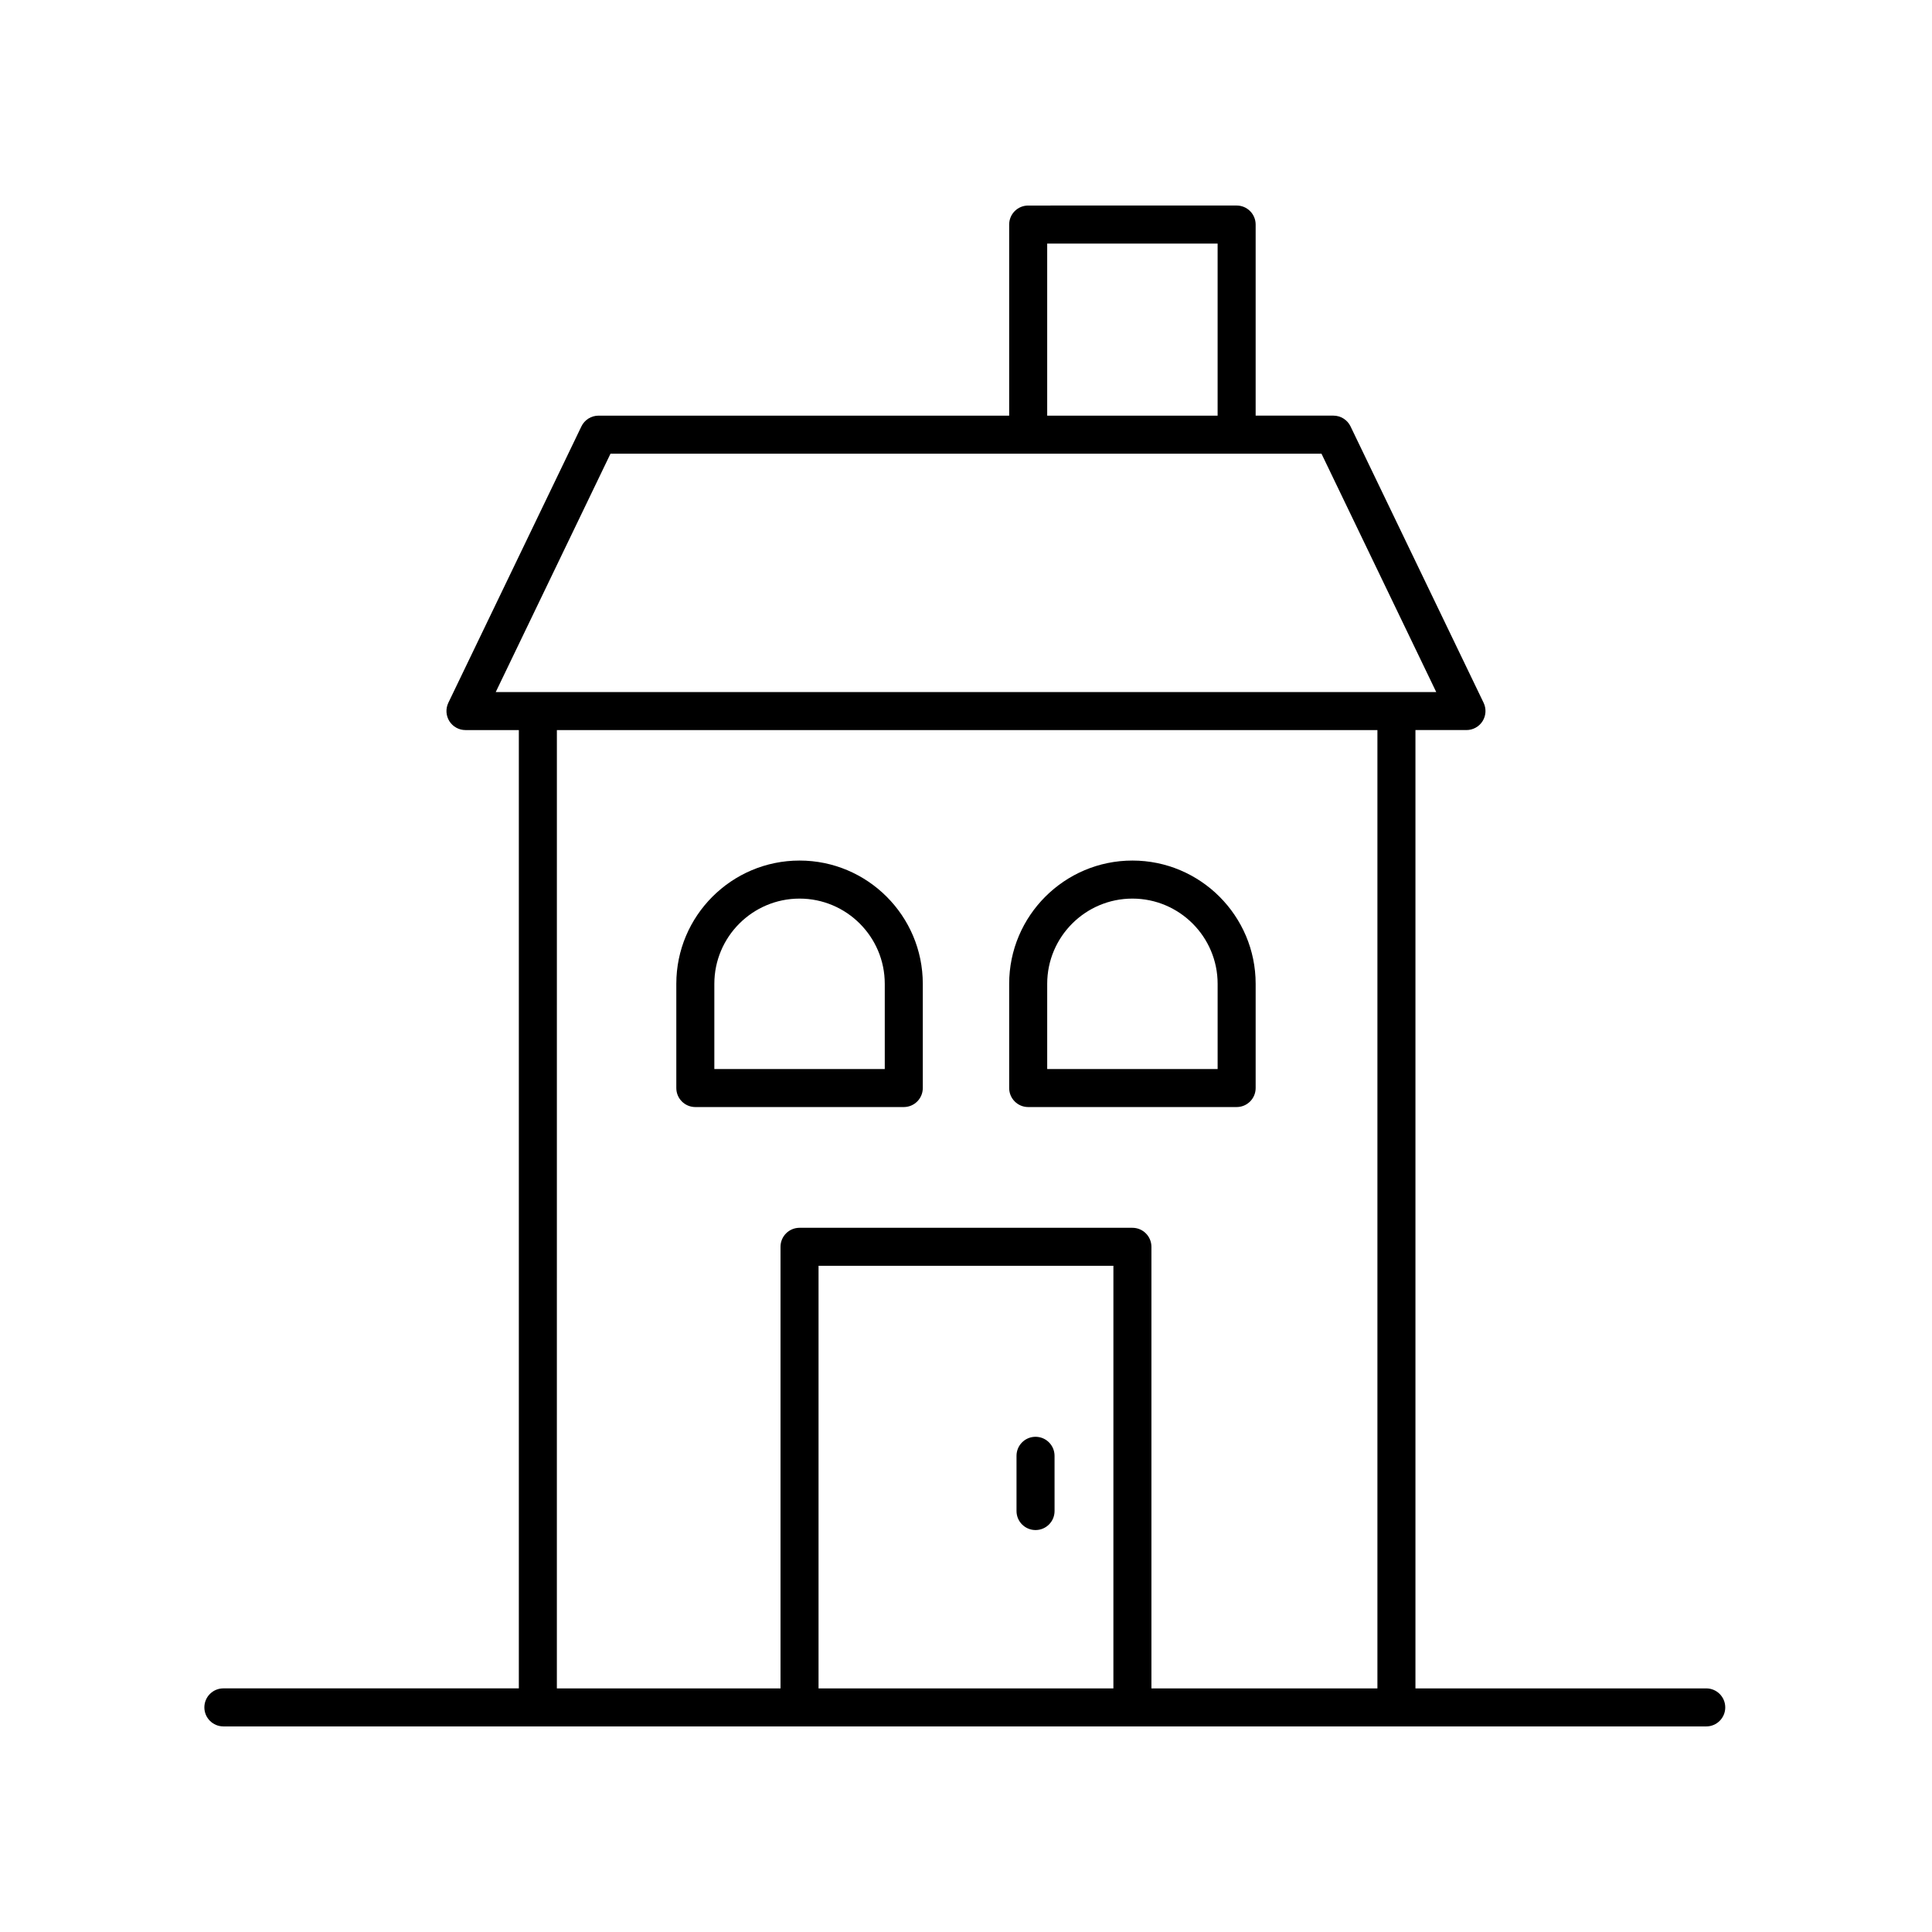 <?xml version="1.0" encoding="UTF-8"?>
<!-- Uploaded to: ICON Repo, www.svgrepo.com, Generator: ICON Repo Mixer Tools -->
<svg fill="#000000" width="800px" height="800px" version="1.1" viewBox="144 144 512 512" xmlns="http://www.w3.org/2000/svg">
 <g>
  <path d="m203.2 601.52h392.97c2.785 0 5.039-2.254 5.039-5.039 0-2.781-2.254-5.039-5.039-5.039h-77.062v-253.97h13.523c1.73 0 3.344-0.891 4.266-2.356 0.922-1.469 1.023-3.305 0.277-4.867l-35.266-73.246c-0.84-1.746-2.609-2.856-4.543-2.856h-20.605v-50.641c0-2.781-2.254-5.039-5.039-5.039l-55.242 0.004c-2.785 0-5.039 2.254-5.039 5.039v50.641h-108.82c-1.934 0-3.699 1.109-4.543 2.856l-35.266 73.246c-0.746 1.559-0.645 3.398 0.277 4.867 0.922 1.465 2.535 2.356 4.266 2.356h14.145v253.96h-78.301c-2.785 0-5.039 2.254-5.039 5.039 0 2.781 2.254 5.039 5.039 5.039zm235.86-10.078h-78.137v-111.99h78.141zm-17.543-382.89h45.164v45.605h-45.164zm-115.73 55.68h188.42l30.41 63.168h-249.24zm-14.207 73.246h217.45v253.97h-59.891v-117.03c0-2.781-2.254-5.039-5.039-5.039h-88.215c-2.785 0-5.039 2.254-5.039 5.039v117.03h-59.27z"/>
  <path d="m383.51 437.38c2.785 0 5.039-2.254 5.039-5.039v-27.625c0-18.008-14.652-32.66-32.66-32.66s-32.66 14.652-32.66 32.66v27.625c0 2.781 2.254 5.039 5.039 5.039zm-50.203-32.66c0-12.453 10.129-22.582 22.582-22.582s22.582 10.129 22.582 22.582v22.586h-45.164z"/>
  <path d="m416.48 437.38h55.242c2.785 0 5.039-2.254 5.039-5.039v-27.625c0-18.008-14.652-32.66-32.66-32.66-18.008 0-32.66 14.652-32.66 32.66v27.625c0.004 2.785 2.254 5.039 5.039 5.039zm5.039-32.66c0-12.453 10.129-22.582 22.582-22.582s22.582 10.129 22.582 22.582v22.586h-45.164z"/>
  <path d="m418.43 549.48c2.785 0 5.039-2.254 5.039-5.039l-0.004-14.637c0-2.781-2.254-5.039-5.039-5.039s-5.039 2.254-5.039 5.039v14.641c0.004 2.781 2.258 5.035 5.043 5.035z"/>
 </g>
</svg>